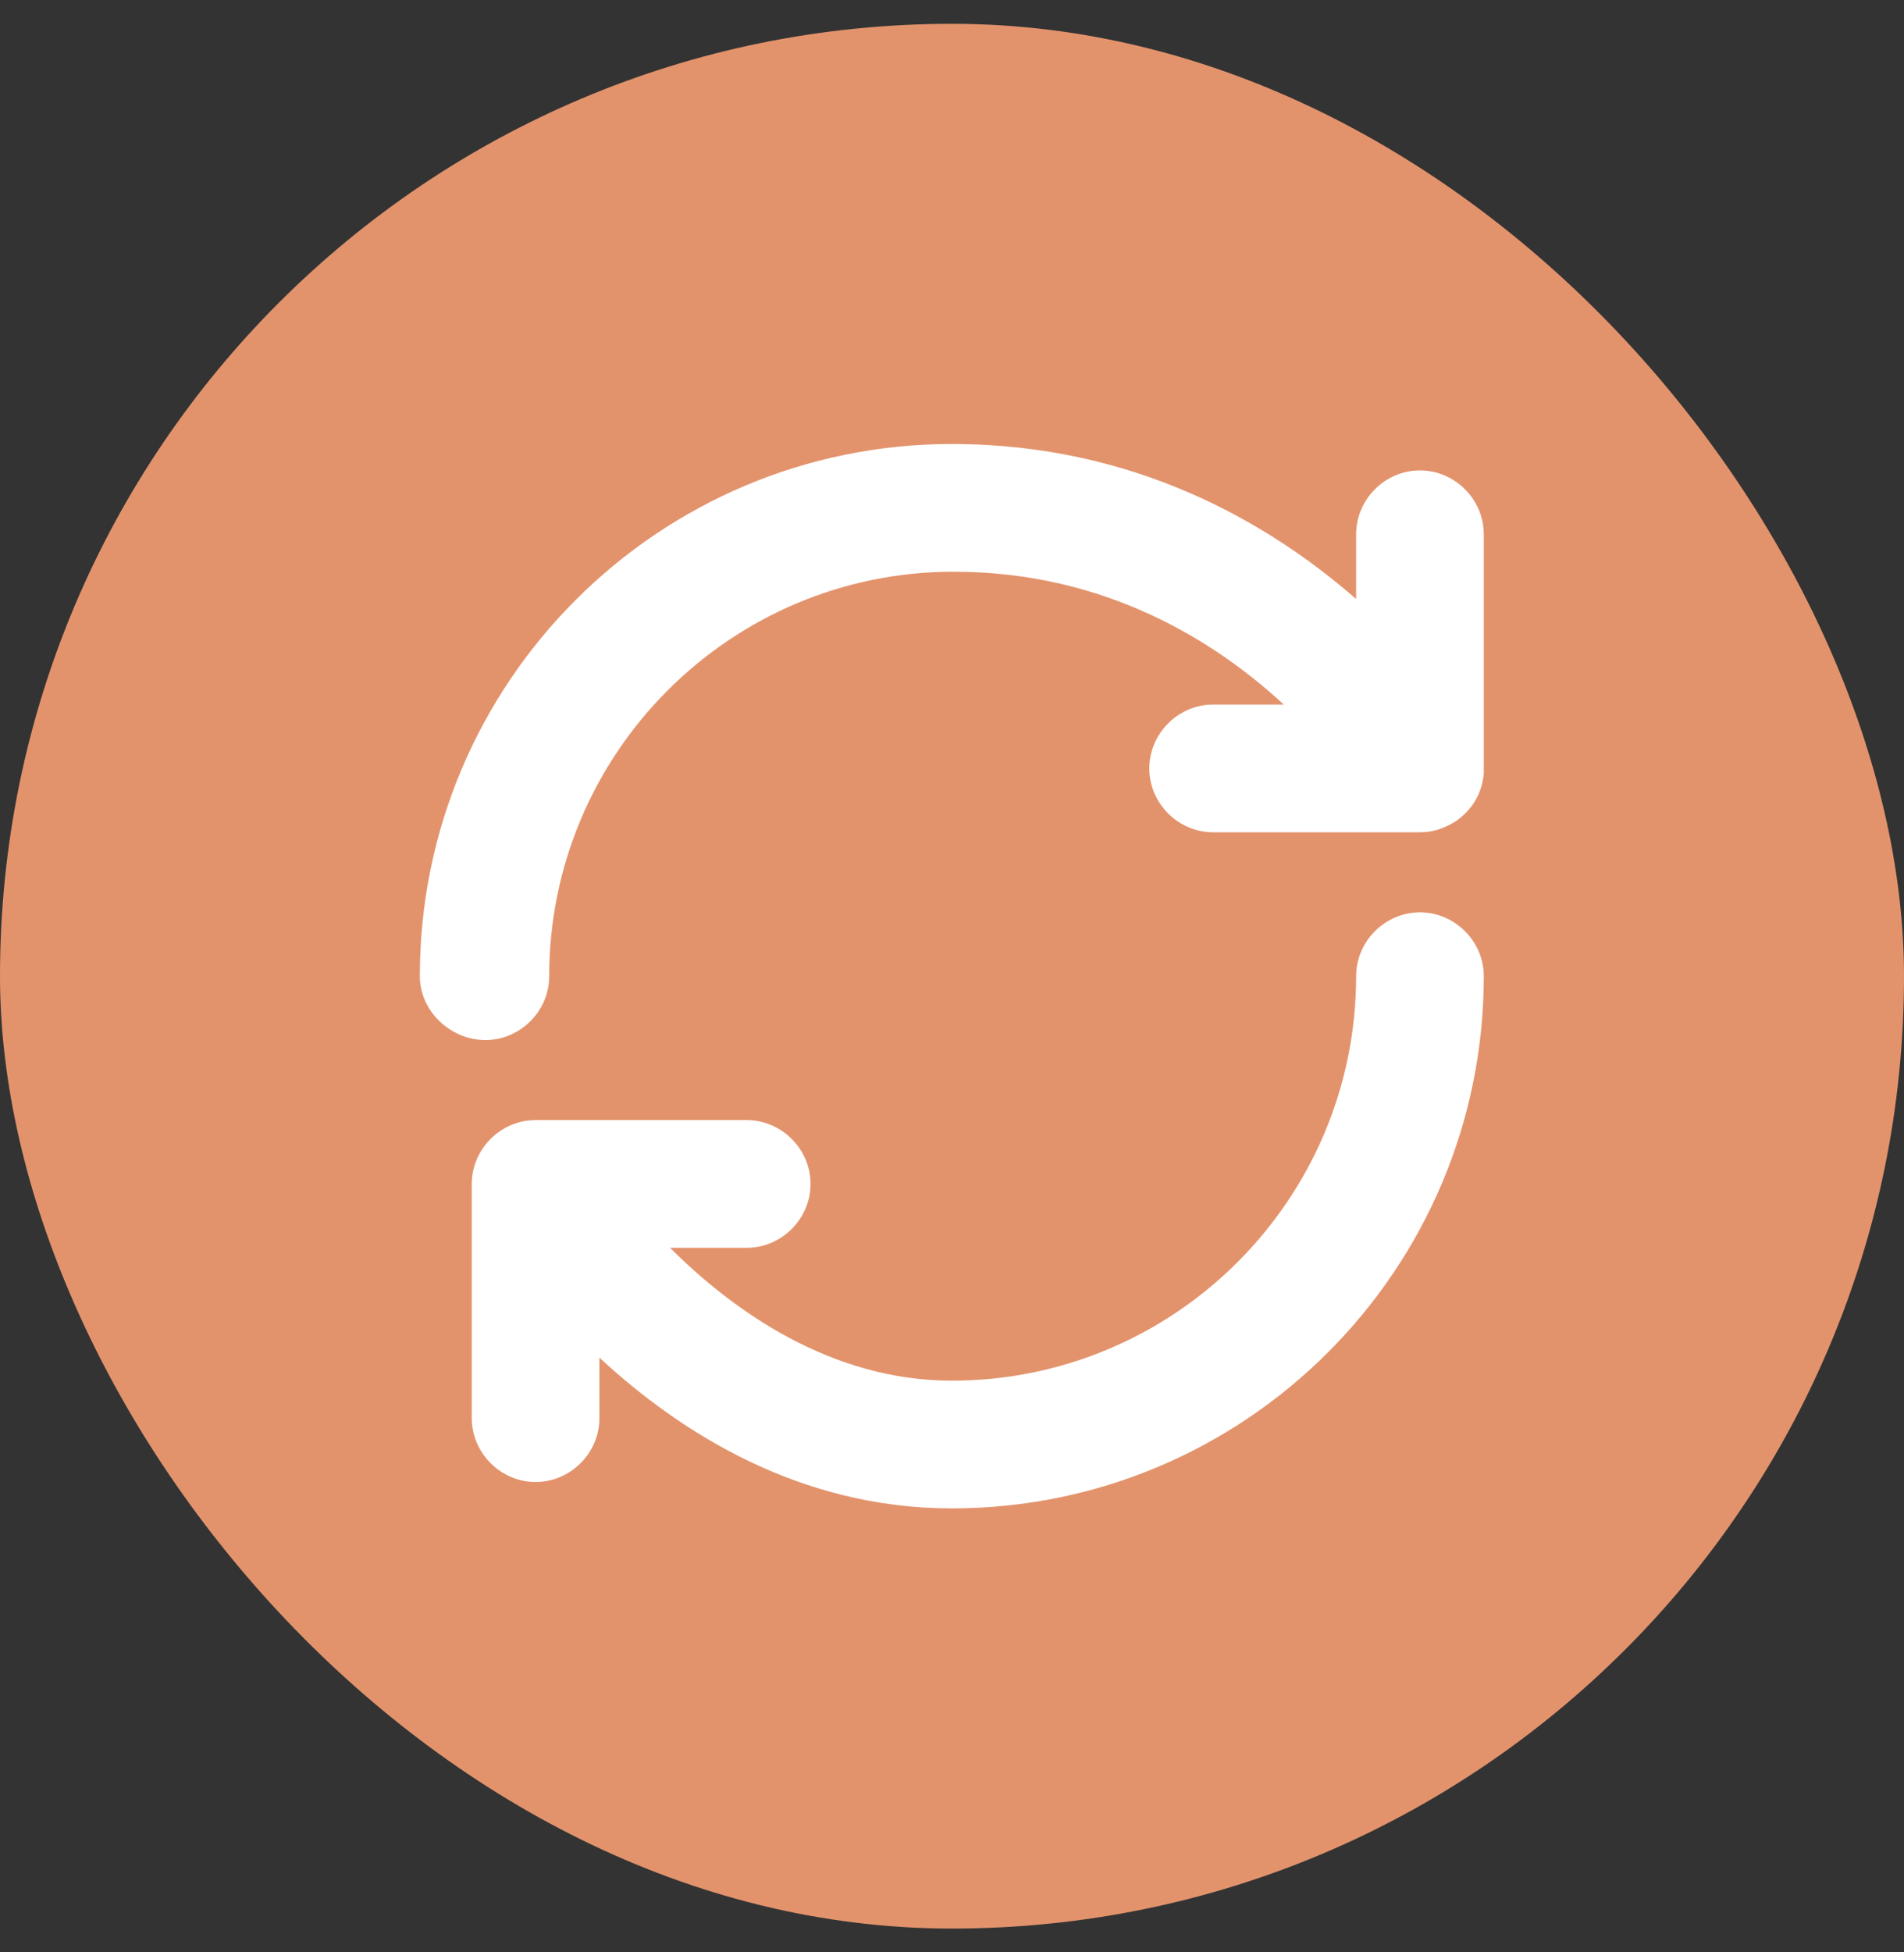 <svg width="40" height="41" viewBox="0 0 40 41" fill="none" xmlns="http://www.w3.org/2000/svg">
<rect x="0" y="0" width="40" height="41" fill="#333333" stroke="none"/>
<rect y="0.5" width="40" height="40" rx="20" fill="#E3936C"/>
<path d="M19.996 31.676C16.795 31.676 14.292 30.084 12.593 28.511V29.78C12.593 30.514 11.985 31.122 11.252 31.122C10.519 31.122 9.911 30.514 9.911 29.78V24.863C9.911 24.13 10.519 23.522 11.252 23.522H15.687C16.42 23.522 17.028 24.13 17.028 24.863C17.028 25.596 16.42 26.204 15.687 26.204H14.077C15.401 27.527 17.457 28.994 19.996 28.994C24.681 28.994 28.49 25.185 28.49 20.5C28.49 19.767 29.098 19.159 29.831 19.159C30.564 19.159 31.172 19.767 31.172 20.5C31.172 26.669 26.165 31.676 19.996 31.676ZM31.172 16.101C31.172 16.155 31.172 16.209 31.172 16.244C31.154 16.441 31.1 16.62 31.011 16.781C30.922 16.942 30.796 17.085 30.635 17.21C30.51 17.299 30.367 17.371 30.206 17.424C30.081 17.46 29.956 17.478 29.831 17.478H25.486C24.753 17.478 24.145 16.87 24.145 16.137C24.145 15.404 24.753 14.796 25.486 14.796H26.97C25.539 13.473 23.233 12.006 20.032 12.006C15.347 12.006 11.538 15.815 11.538 20.5C11.538 21.233 10.93 21.841 10.197 21.841C9.464 21.841 8.82 21.233 8.82 20.5C8.82 14.331 13.827 9.324 19.996 9.324C23.841 9.324 26.666 10.987 28.49 12.579V11.22C28.49 10.486 29.098 9.879 29.831 9.879C30.564 9.879 31.172 10.486 31.172 11.22V16.101Z" fill="white"/>
</svg>
